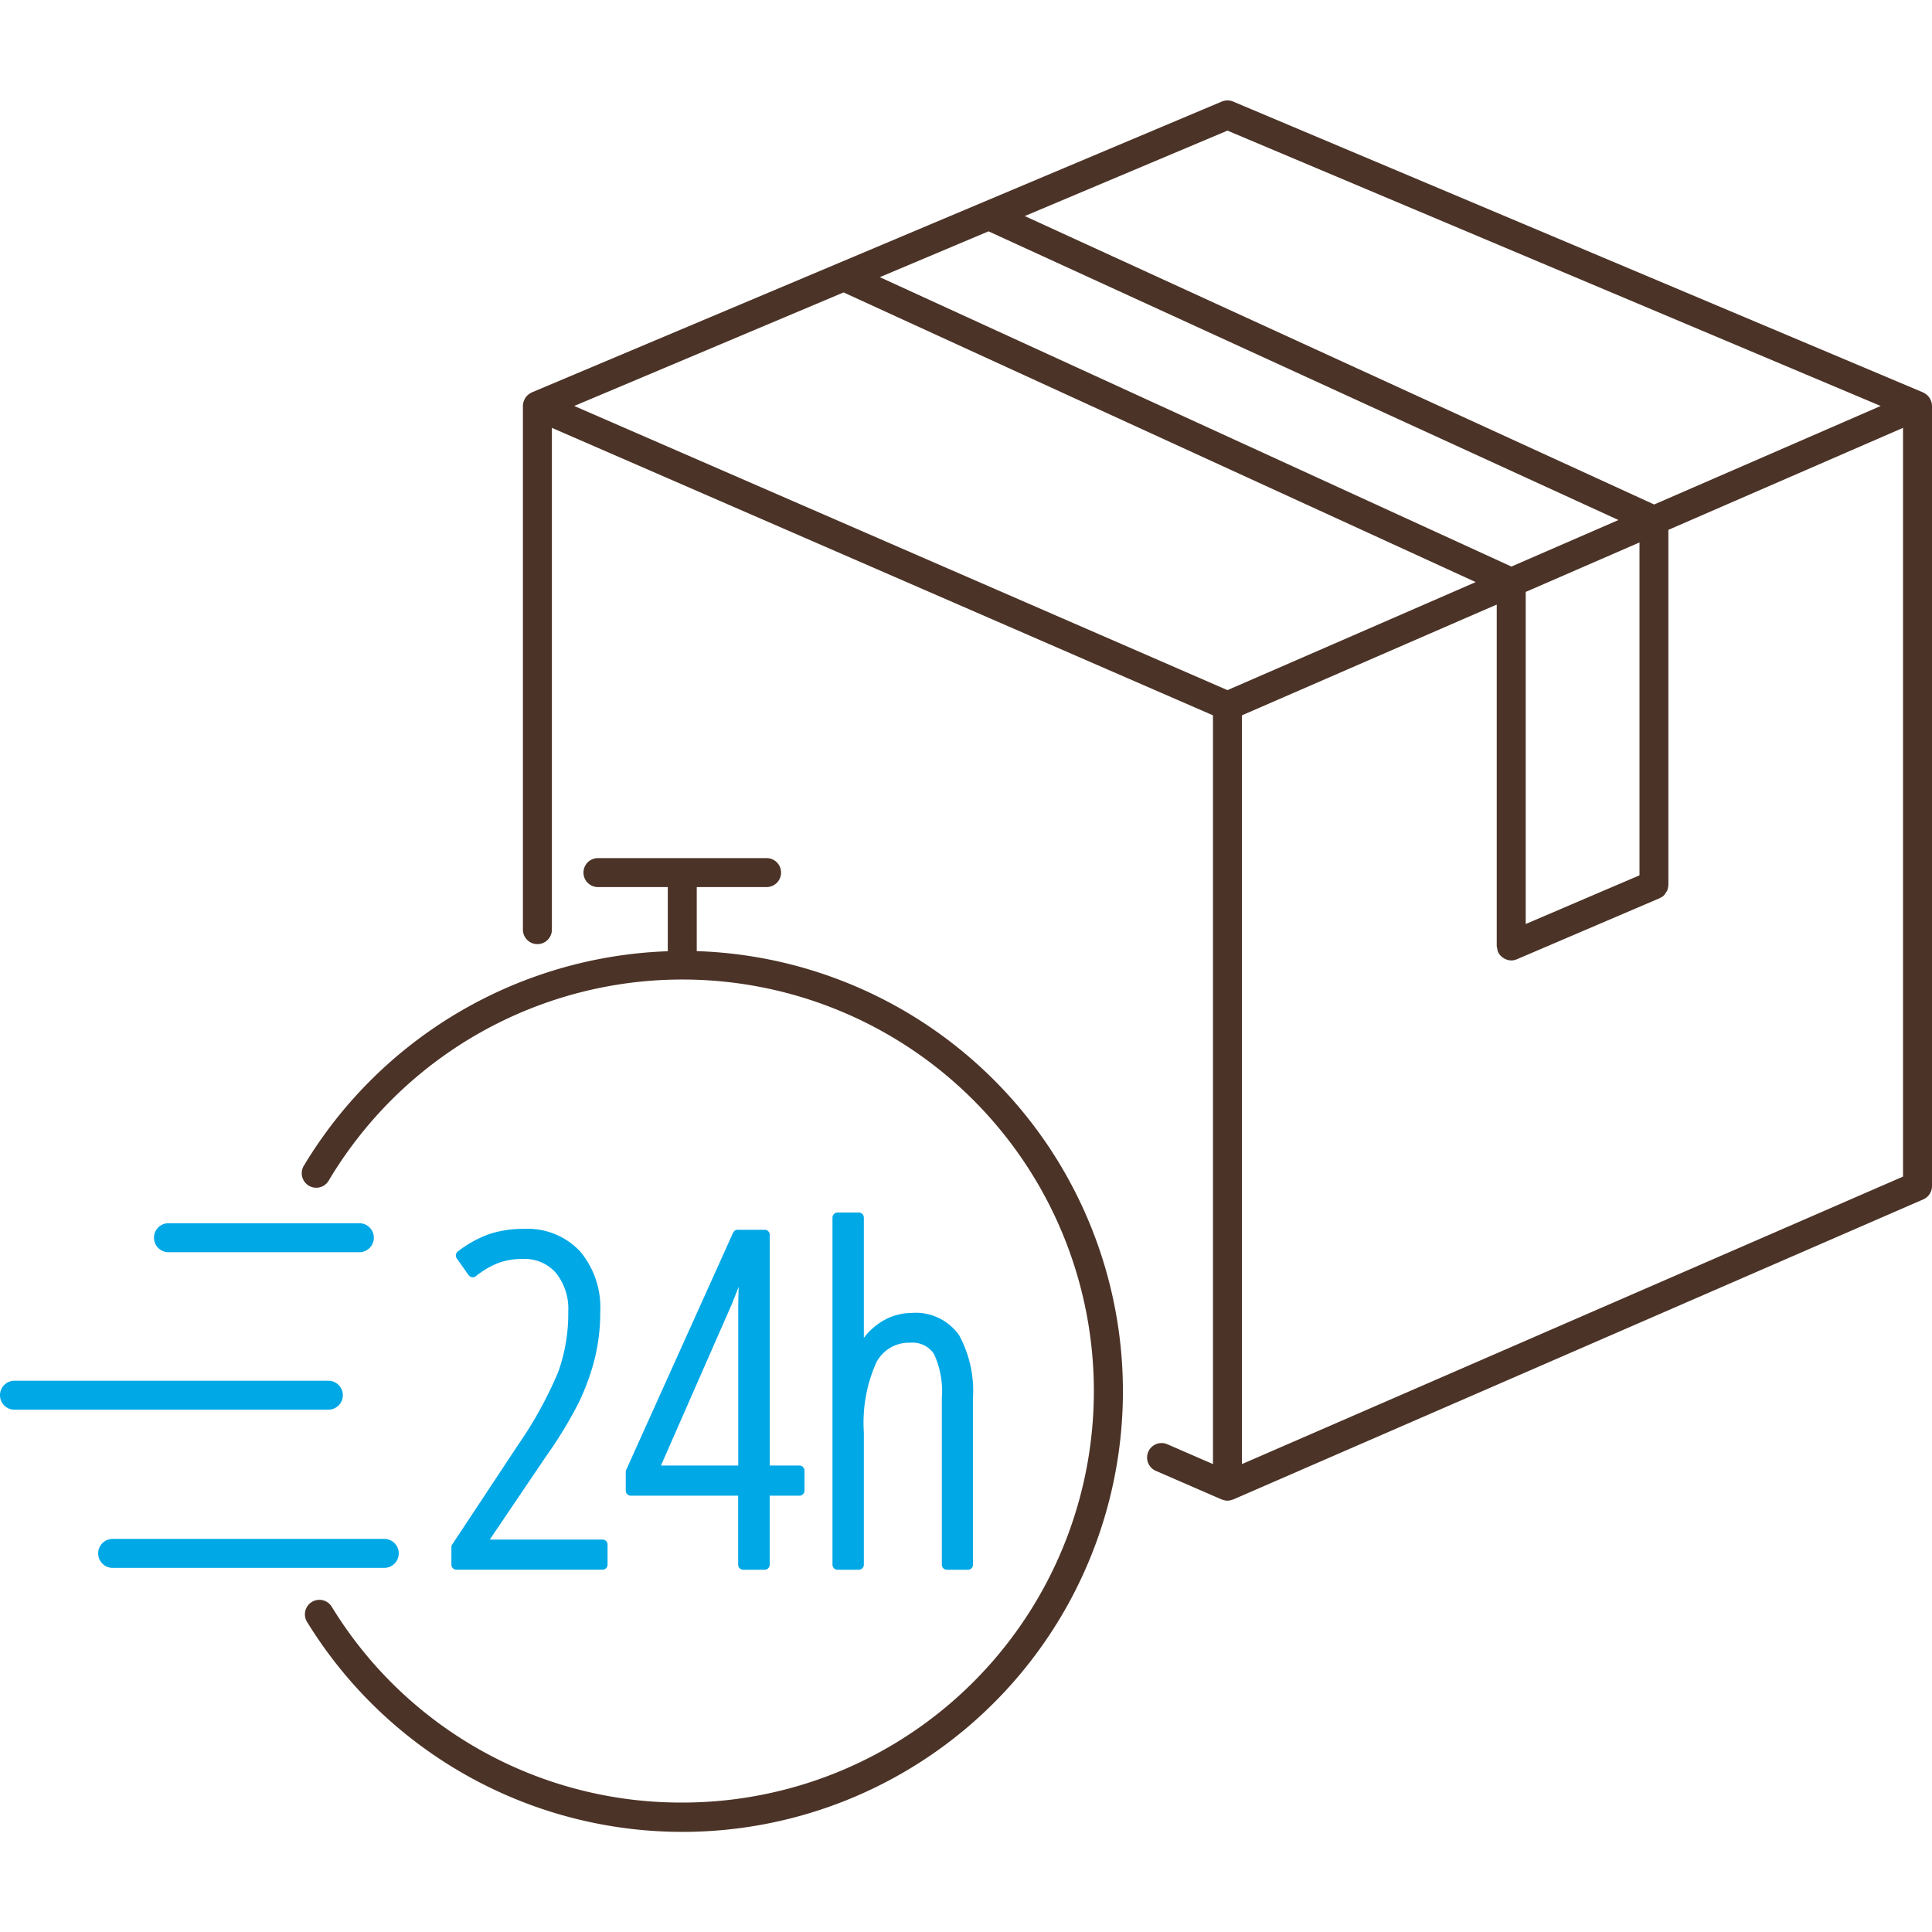 <svg xmlns="http://www.w3.org/2000/svg" id="Layer_1" data-name="Layer 1" viewBox="0 0 100 100"><defs><style>.cls-1{fill:#4c3327;}.cls-2{fill:#00a8e6;}</style></defs><path class="cls-1" d="M36.064,49.23V45.915h3.614a.75.75,0,0,0,0-1.5H30.95a.75.75,0,1,0,0,1.5h3.614v3.321A22.924,22.924,0,0,0,15.72,60.349a.75.75,0,0,0,1.289.767A21.3,21.3,0,1,1,35.314,93.3,21.18,21.18,0,0,1,17.181,83.181a.75.75,0,1,0-1.275.789A22.8,22.8,0,1,0,36.064,49.23Z"></path><path class="cls-1" d="M100,21a.744.744,0,0,0-.081-.317c-.009-.018-.016-.036-.026-.053a.733.733,0,0,0-.214-.233c-.008-.006-.01-.015-.018-.02s-.023,0-.033-.011a.652.652,0,0,0-.087-.053L63.824,5.256a.753.753,0,0,0-.582,0L50.889,10.462h0L45.7,12.649,27.525,20.311a.769.769,0,0,0-.087.052c-.01.007-.023,0-.033.012s-.011.014-.018.02a.736.736,0,0,0-.215.233c-.01.017-.016.035-.025.053a.744.744,0,0,0-.081.317v0h0v27.12a.75.75,0,0,0,1.5,0V22.146L62.783,37.025V75.781l-2.36-1.026a.75.75,0,1,0-.6,1.375l3.409,1.482c.01.005.022,0,.032.007a.755.755,0,0,0,.267.056.745.745,0,0,0,.266-.056c.011,0,.022,0,.033-.007L99.548,62.08a.749.749,0,0,0,.452-.687V21h0ZM50.617,12.205l.549-.231L83.771,26.916,78.23,29.325,45.539,14.346ZM78.971,30.638l5.889-2.561V45.306l-5.889,2.521ZM63.533,6.761,97.344,21.013l-8.588,3.735-3.138,1.364L53.041,11.183Zm-19.87,8.375L76.382,30.129l-6.66,2.9-6.189,2.692-5.5-2.393L29.721,21.013Zm20.62,60.645V37.025l11.572-5.032,1.616-.7V48.964h0a.745.745,0,0,0,.028.139.78.78,0,0,0,.032.154h0a.736.736,0,0,0,.146.215.593.593,0,0,0,.053.047.75.75,0,0,0,.16.108.724.724,0,0,0,.07.032.745.745,0,0,0,.26.053.736.736,0,0,0,.294-.061h0L85.9,46.492h0c.012-.005.02-.016.031-.021a.539.539,0,0,0,.288-.262.708.708,0,0,0,.079-.122.754.754,0,0,0,.048-.241c0-.015.009-.028.009-.043v0h0V27.425L98.5,22.146V60.9Z"></path><path class="cls-2" d="M17.745,72.216a.75.75,0,0,0-.75-.75H.75a.75.75,0,0,0,0,1.5H17A.75.75,0,0,0,17.745,72.216Z"></path><path class="cls-2" d="M8.72,64.814H18.6a.75.75,0,0,0,0-1.5H8.72a.75.75,0,0,0,0,1.5Z"></path><path class="cls-2" d="M19.889,79.653H5.831a.75.75,0,0,0,0,1.5H19.889a.75.75,0,0,0,0-1.5Z"></path><path class="cls-2" d="M31.188,79.688H25.35l2.892-4.277a22.224,22.224,0,0,0,1.722-2.829,12.043,12.043,0,0,0,.815-2.242,10.034,10.034,0,0,0,.29-2.454,4.508,4.508,0,0,0-1.036-3.106,3.711,3.711,0,0,0-2.908-1.173,5.545,5.545,0,0,0-1.8.269,5.84,5.84,0,0,0-1.627.9.261.261,0,0,0-.055.36l.612.865a.263.263,0,0,0,.175.107.241.241,0,0,0,.2-.053,4.61,4.61,0,0,1,1.13-.671,3.491,3.491,0,0,1,1.294-.219,2.141,2.141,0,0,1,1.719.719,2.952,2.952,0,0,1,.64,2,8.978,8.978,0,0,1-.52,3.13,20.773,20.773,0,0,1-2.081,3.78l-3.405,5.148a.264.264,0,0,0-.043.144v.9a.261.261,0,0,0,.261.261h7.561a.262.262,0,0,0,.262-.261v-1.04A.262.262,0,0,0,31.188,79.688Z"></path><path class="cls-2" d="M41.382,75.855H39.843V63.915a.263.263,0,0,0-.262-.262h-1.4a.258.258,0,0,0-.238.154l-5.53,12.272a.249.249,0,0,0-.024.107v.97a.262.262,0,0,0,.262.261h5.556v3.572a.262.262,0,0,0,.262.261h1.108a.262.262,0,0,0,.262-.261V77.417h1.539a.261.261,0,0,0,.261-.261V76.117A.262.262,0,0,0,41.382,75.855Zm-3.171-7.888v7.888h-4l3.675-8.369.349-.884C38.218,67.051,38.211,67.507,38.211,67.967Z"></path><path class="cls-2" d="M49.648,69.118a2.738,2.738,0,0,0-2.482-1.159,2.959,2.959,0,0,0-1.7.56,3.137,3.137,0,0,0-.753.733c0-.126,0-.259,0-.4v-5.83a.263.263,0,0,0-.262-.262h-1.1a.263.263,0,0,0-.262.262V80.989a.262.262,0,0,0,.262.261h1.1a.262.262,0,0,0,.262-.261V74.131a7.639,7.639,0,0,1,.634-3.587,1.9,1.9,0,0,1,1.77-1.045,1.325,1.325,0,0,1,1.227.586,4.581,4.581,0,0,1,.405,2.268v8.636a.261.261,0,0,0,.261.261H50.1a.261.261,0,0,0,.261-.261V72.353A6.037,6.037,0,0,0,49.648,69.118Z"></path></svg>